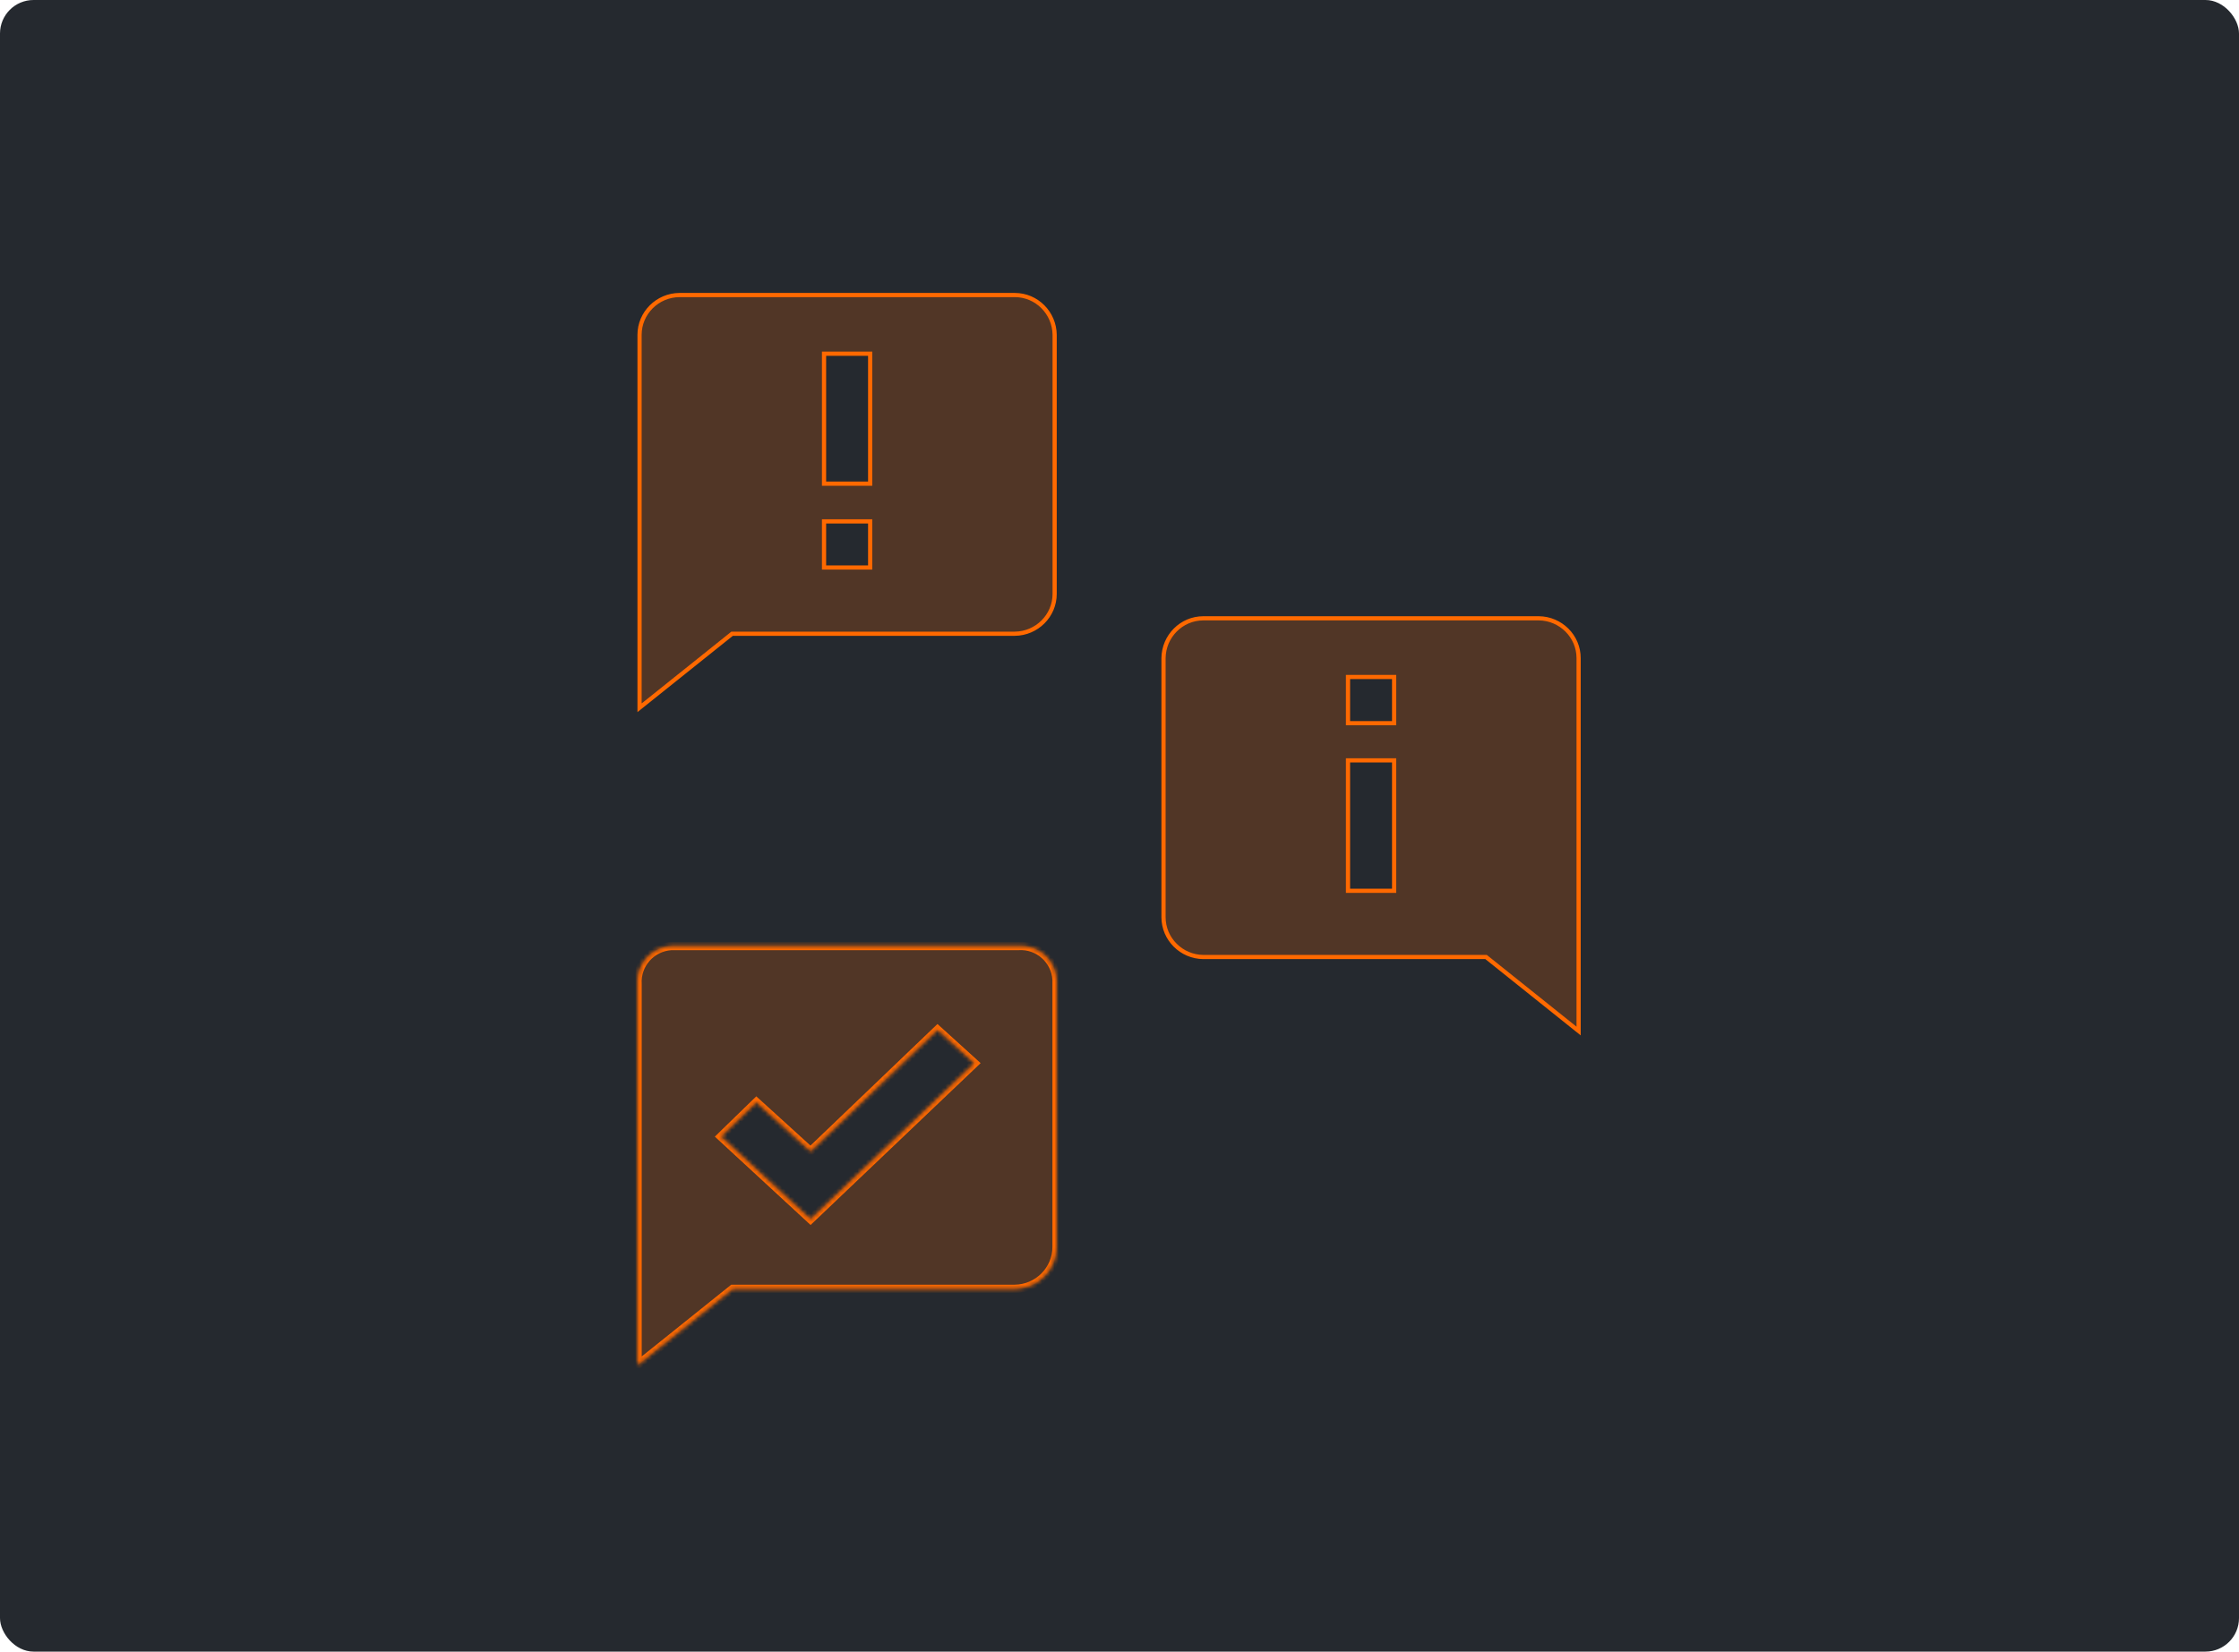 <svg xmlns="http://www.w3.org/2000/svg" width="534" height="394"><mask id="a" fill="#fff"><path fill-rule="evenodd" d="M161.15 225.67h-1.05c-4.75.3-8.35 4.35-8.05 9.1v90.9l22.7-18.2H242c5.5-.05 10-4.5 10-10v-63.75c-.3-4.75-4.35-8.35-9.1-8.05zm10.793 45.46 21.369 19.725 39.099-37.22-8.806-7.984-30.293 29.001-12.915-11.741z" clip-rule="evenodd"/></mask><rect width="534" height="394" fill="#25292f" rx="8"/><g fill="#ff6900"><path fill-opacity=".2" stroke="#ff6900" d="m174.47 151.29.137-.109h67.423c5.231-.049 9.502-4.281 9.502-9.5V79.883c-.048-5.23-4.28-9.502-9.5-9.502h-79.997c-5.231.048-9.503 4.28-9.503 9.5v88.959zm22.562-15.909h-.5v-11h11v11zm0-20h-.5v-31h11v31zM354.56 228.41l-.137-.11H287c-5.23-.049-9.502-4.281-9.502-9.5v-61.798c.049-5.23 4.281-9.502 9.5-9.502h79.998c5.23.049 9.502 4.281 9.502 9.5v88.96zm-22.562-15.91h.5v-31.108h-11V212.5zm0-39.986h.5V161.5h-11v11.014z"/><path fill-opacity=".2" fill-rule="evenodd" d="M161.15 225.67h-1.05c-4.75.3-8.35 4.35-8.05 9.1v90.9l22.7-18.2H242c5.5-.05 10-4.5 10-10v-63.75c-.3-4.75-4.35-8.35-9.1-8.05zm10.793 45.46 21.369 19.725 39.099-37.22-8.806-7.984-30.293 29.001-12.915-11.741z" clip-rule="evenodd"/><path d="M160.1 225.67v-1h-.032l-.031.002zm-8.05 9.1h1v-.032l-.002-.031zm0 90.9h-1v2.083l1.625-1.303zm22.7-18.2v-1h-.351l-.275.22zm67.25 0v1h.009zm10-73.75h1v-.032l-.002-.031zm-9.1-8.05v1h.032l.031-.002zm-49.588 65.185-.678.735.689.636.679-.646zm-21.369-19.725-.697-.717-.757.735.776.716zm60.468-17.495.69.724.779-.742-.797-.723zm-8.806-7.984.672-.741-.69-.626-.673.644zm-30.293 29.001-.672.74.69.628.674-.646zm-12.915-11.741.673-.74-.696-.633-.674.656zM161.1 226.67h.05v-2h-.05zm-1 0h1v-2h-1zm-7.052 8.037c-.265-4.194 2.911-7.773 7.115-8.039l-.126-1.996c-5.296.334-9.32 4.855-8.985 10.161zm.002 90.963v-90.9h-2v90.9zm21.074-18.98-22.7 18.2 1.251 1.56 22.7-18.2zm67.876-.22h-67.25v2H242zm9-9c0 4.94-4.046 8.955-9.009 9l.018 2c6.037-.055 10.991-4.94 10.991-11zm0-62.7v62.7h2v-62.7zm0-1.05v1.05h2v-1.05zm-8.037-7.052c4.194-.265 7.773 2.911 8.039 7.115l1.996-.126c-.335-5.296-4.855-9.32-10.161-8.985zm-81.813.002h81.75v-2h-81.75zm32.841 63.451-21.37-19.726-1.356 1.469 21.369 19.726zm37.731-37.21-39.099 37.22 1.379 1.449 39.099-37.221zm-8.789-6.519 8.806 7.984 1.344-1.482-8.806-7.984zm-28.929 28.982 30.293-29.001-1.383-1.445-30.293 29.002zm-14.28-11.723 12.916 11.741 1.345-1.48-12.915-11.741zm-7.084 8.196 8.454-8.219-1.394-1.434-8.454 8.219z" mask="url(#a)"/></g></svg>